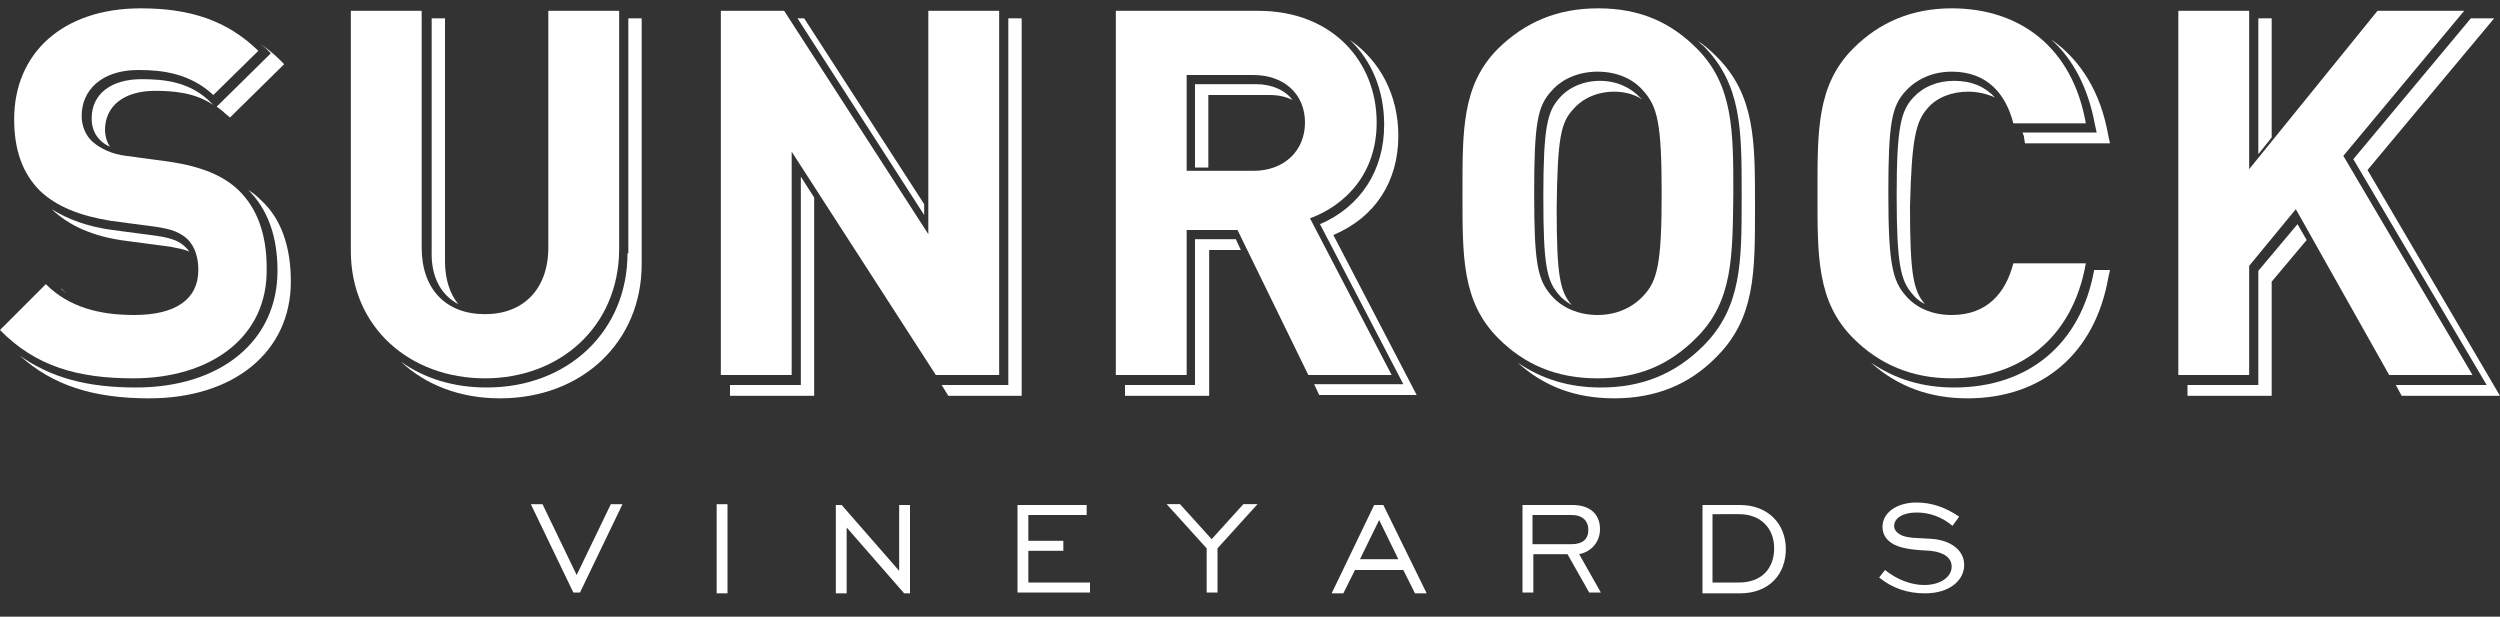 <?xml version="1.0" encoding="utf-8"?>
<!-- Generator: Adobe Illustrator 21.0.2, SVG Export Plug-In . SVG Version: 6.00 Build 0)  -->
<svg version="1.1" id="Layer_1" xmlns="http://www.w3.org/2000/svg" xmlns:xlink="http://www.w3.org/1999/xlink" x="0px" y="0px"
	 viewBox="0 0 300 74" style="enable-background:new 0 0 300 74;" xml:space="preserve">
<rect x="0" y="0" width="300" height="74" fill="#333333" stroke="none"/>
<style type="text/css">
	.st0{fill:#FFFFFF;}
	.st1{fill:#8D734A;}
</style>
<g>
	<path class="st0" d="M18.8,28.3l-5.3-0.7c-3-0.4-5.4-1.3-7.3-2.5c0,0,0,0,0,0c2.1,2,5,3.3,8.9,3.8l5.3,0.7c1,0.2,1.7,0.3,2.3,0.6
		c-0.1-0.2-0.3-0.4-0.4-0.5C21.6,29,20.8,28.6,18.8,28.3z"/>
	<path class="st0" d="M17,9.5c-3.7,0-6,1.8-6,4.7c0,0.6,0.1,1.7,1,2.6c0.3,0.3,0.7,0.6,1.2,0.8c-0.5-0.7-0.6-1.6-0.6-2
		c0-2.9,2.3-4.7,6-4.7c2.2,0,4.8,0.2,7,1.7l-0.2-0.2C22.9,9.8,19.7,9.5,17,9.5z"/>
	<path class="st0" d="M29.8,22.8c2.3,2.3,3.5,5.5,3.5,9.7c0,8.4-6.8,14-17,14c-5.9,0-10.2-1.2-13.9-3.8c3.9,3.5,8.7,5.1,15.5,5.1
		c10.2,0,17-5.6,17-14c0-4.3-1.2-7.6-3.6-9.8C30.8,23.5,30.3,23.1,29.8,22.8z"/>
	<path class="st0" d="M32.5,6.4L26,12.8c0.3,0.2,0.7,0.5,1,0.8l0.6,0.5l6.5-6.4l-0.6-0.6c-0.7-0.7-1.5-1.3-2.2-1.8
		c0.2,0.2,0.4,0.3,0.6,0.5L32.5,6.4z"/>
	<path class="st1" d="M8,35.2l-0.6-0.6l-0.1,0.1C7.6,34.9,7.8,35.1,8,35.2C8.1,35.2,8,35.2,8,35.2z"/>
	<path class="st0" d="M55,36.5c-1-1.2-1.6-3-1.6-5.1V2.2h-1.6v27.9C51.7,33.2,52.9,35.4,55,36.5z"/>
	<path class="st0" d="M75.3,30.4c0,9.3-7.1,16.1-16.9,16.1c-4,0-7.5-1.1-10.3-3.1c3,2.8,7.1,4.4,11.9,4.4C69.9,47.8,77,41,77,31.7
		V2.2h-1.6V30.4z"/>
	<polygon class="st0" points="96.1,46.2 87.6,46.2 87.6,47.5 97.7,47.5 97.7,23.7 96.1,21.2 	"/>
	<polygon class="st0" points="121,46.2 113,46.2 113.8,47.5 122.6,47.5 122.6,2.2 121,2.2 	"/>
	<polygon class="st0" points="110.9,24.5 96.5,2.2 95.7,2.2 110.9,25.8 	"/>
	<path class="st0" d="M152.3,11.4c1.1,0,2,0.2,2.8,0.6c-0.9-1.2-2.5-1.9-4.4-1.9h-7.3v10h1.6v-8.7H152.3z"/>
	<polygon class="st0" points="143.4,28.7 143.4,46.2 135,46.2 135,47.5 145.1,47.5 145.1,30 148.9,30 148.3,28.7 	"/>
	<path class="st0" d="M167.8,16.3c0-4.9-2.2-9-5.8-11.5c2.6,2.5,4.1,6,4.1,10.2c0,5.4-2.8,9.8-7.7,11.9l10,19.2h-10.7l0.6,1.3h11.7
		l-10-19.2C165,26.1,167.8,21.8,167.8,16.3z"/>
	<path class="st0" d="M188.8,13.1c1.1-1.3,2.9-2.1,4.9-2.1c1.2,0,2.4,0.3,3.3,0.9c0,0,0-0.1-0.1-0.1l0,0c-1.2-1.3-2.9-2.1-4.9-2.1
		c-2,0-3.8,0.8-4.9,2.1c-1.4,1.6-1.9,3.4-1.9,11.8c0,8.3,0.4,10.1,1.9,11.8c0.4,0.5,1,0.9,1.5,1.2c-1.4-1.6-1.8-3.5-1.8-11.6
		C186.9,16.5,187.3,14.7,188.8,13.1z"/>
	<path class="st0" d="M203.6,4.8c0.3,0.2,0.5,0.5,0.8,0.7c4.6,4.6,4.6,10.1,4.6,17.7v0.6c0,7.6,0,13.1-4.6,17.7
		c-3.4,3.4-7.4,5-12.3,5c-3.8,0-7.1-1-10-3c3.2,2.9,7,4.3,11.6,4.3c4.9,0,9-1.6,12.3-5c4.6-4.6,4.6-10.1,4.6-17.7v-0.6
		c0-7.6,0-13.1-4.6-17.7C205.3,6.1,204.5,5.4,203.6,4.8z"/>
	<path class="st0" d="M231.3,13c1.1-1.3,2.9-2,4.9-2c1.2,0,2.3,0.3,3.2,0.7c-1.2-1.3-2.8-2-4.9-2c-2,0-3.7,0.7-4.9,2
		c-1.5,1.6-2,3.6-2,11.8c0,8.3,0.5,10.2,1.9,11.8c0.4,0.5,0.9,0.9,1.5,1.2c-1.4-1.6-1.8-3.6-1.8-11.7
		C229.4,16.6,229.9,14.6,231.3,13z"/>
	<path class="st0" d="M234.5,46.5c-3.8,0-7.1-1-10-3c3.2,2.9,7.1,4.3,11.6,4.3c9,0,15.3-5.4,16.9-14.5l0.2-0.9h-1.9
		C249.7,41.3,243.4,46.5,234.5,46.5z"/>
	<path class="st0" d="M251.4,15l0.2,0.9h-8.9c0.1,0.2,0.2,0.5,0.2,0.7l0.1,0.6h10.2l-0.2-0.9c-0.9-5.2-3.3-9.1-6.9-11.6
		C248.8,7.1,250.6,10.6,251.4,15z"/>
	<polygon class="st0" points="300,47.5 284.1,20.4 299.3,2.2 296.5,2.2 282.4,19.1 298.4,46.2 287.5,46.2 288.2,47.5 	"/>
	<polygon class="st0" points="271,32.5 271,46.2 262.5,46.2 262.5,47.5 272.6,47.5 272.6,33.8 276.8,28.8 275.7,26.9 	"/>
	<polygon class="st0" points="272.6,16.5 272.6,2.2 271,2.2 271,18.5 	"/>
	<g>
		<g>
			<path class="st0" d="M68.8,71.1l-5.1-10.6h1.4l4.1,8.5l4.1-8.5h1.4l-5.1,10.6H68.8z"/>
			<path class="st0" d="M86,60.5h1.3v10.7H86V60.5z"/>
			<path class="st0" d="M100.3,60.6h0.7l6.9,7.9v-7.9h1.3v10.6h-0.7l-6.9-7.9v7.9h-1.3V60.6z"/>
			<path class="st0" d="M122.1,60.6h8.3v1.2h-7v3.1h4.2v1.2h-4.2v3.8h7.4v1.2h-8.7V60.6z"/>
			<path class="st0" d="M144.8,65.8l-4.8-5.3h1.6l3.8,4.2l3.8-4.2h1.7l-4.8,5.3v5.3h-1.3V65.8z"/>
			<path class="st0" d="M164.9,60.6h1.1l5.2,10.6h-1.4l-1.4-2.8h-5.8l-1.4,2.8h-1.4L164.9,60.6z M167.8,67.1l-2.3-4.7l-2.3,4.7
				H167.8z"/>
			<path class="st0" d="M182.6,60.6h6.1c2.1,0,3.3,1.1,3.3,2.9c0,1.5-1,2.7-2.5,3l2.6,4.6h-1.4l-2.6-4.6h-4.1v4.6h-1.3V60.6z
				 M188.6,65.3c1.3,0,2-0.6,2-1.7c0-1.1-0.7-1.8-2-1.8h-4.7v3.5H188.6z"/>
			<path class="st0" d="M214.3,65.9c0,3-2,5.3-5.5,5.3h-4.5V60.6h4.5C212.1,60.6,214.3,62.8,214.3,65.9z M205.5,61.8v8.1h3.2
				c2.7,0,4.2-1.7,4.2-4.1c0-2.4-1.6-4.1-4.2-4.1H205.5z"/>
			<path class="st0" d="M226.2,68.4c1.5,1.2,3.2,1.8,4.7,1.8c2,0,3.3-1,3.3-2.2c0-1-0.8-1.7-2.5-1.9c-1.8-0.1-3.2-0.2-4.3-0.7
				c-1-0.5-1.5-1.2-1.5-2.2c0-1.6,1.6-2.9,4.1-2.9c1.8,0,3.5,0.6,5.1,1.7l-0.8,1.1c-1.3-1.1-2.8-1.6-4.3-1.6c-1.7,0-2.7,0.7-2.7,1.6
				c0,0.4,0.2,0.7,0.5,0.9c0.9,0.7,2.4,0.5,4.4,0.7c2.2,0.3,3.5,1.5,3.5,3.1c0,1.8-1.7,3.4-4.7,3.4c-2.1,0-3.9-0.6-5.5-1.9
				L226.2,68.4z"/>
		</g>
	</g>
</g>
<g>
	<path class="st0" d="M16,45.4c-6.6,0-11.7-1.4-16-5.8l5.5-5.5c2.8,2.8,6.5,3.7,10.6,3.7c5,0,7.7-1.9,7.7-5.4c0-1.5-0.4-2.8-1.3-3.7
		c-0.9-0.8-1.8-1.2-3.9-1.5l-5.3-0.7c-3.7-0.6-6.5-1.7-8.5-3.6c-2.1-2.1-3.1-4.9-3.1-8.6C1.7,6.4,7.5,1,16.9,1
		c6,0,10.4,1.5,14.1,5.1l-5.4,5.3c-2.8-2.6-6.1-3-9-3c-4.5,0-6.8,2.5-6.8,5.5c0,1.1,0.4,2.3,1.3,3.1c0.9,0.8,2.3,1.5,4,1.7l5.2,0.7
		c4,0.6,6.5,1.7,8.3,3.4c2.3,2.2,3.4,5.4,3.4,9.3C32.2,40.6,25.1,45.4,16,45.4z"/>
	<path class="st0" d="M58.2,45.4c-9,0-16.1-6.1-16.1-15.3V1.3h8.5v28.4c0,5,2.9,8,7.6,8c4.6,0,7.6-3,7.6-8V1.3h8.5v28.7
		C74.2,39.3,67.1,45.4,58.2,45.4z"/>
	<path class="st0" d="M112.3,45L95,18.2V45h-8.5V1.3h7.6l17.3,26.8V1.3h8.5V45H112.3z"/>
	<path class="st0" d="M157,45l-8.5-17.4h-6.1V45h-8.5V1.3h17.1c8.9,0,14.2,6.1,14.2,13.4c0,6.1-3.7,9.9-8,11.5l9.8,18.8H157z
		 M150.4,9h-8v11.5h8c3.7,0,6.2-2.4,6.2-5.8C156.6,11.3,154.1,9,150.4,9z"/>
	<path class="st0" d="M203.5,40.6c-3.1,3.1-6.8,4.8-11.8,4.8c-5,0-8.8-1.7-11.9-4.8c-4.4-4.4-4.3-9.9-4.3-17.4
		c0-7.5-0.1-13,4.3-17.4C183,2.7,186.8,1,191.8,1c5,0,8.7,1.7,11.8,4.8c4.4,4.4,4.4,9.9,4.4,17.4C207.9,30.7,208,36.2,203.5,40.6z
		 M197.2,10.9c-1.2-1.4-3.1-2.3-5.5-2.3c-2.3,0-4.3,0.9-5.5,2.3c-1.7,1.8-2.1,3.9-2.1,12.3c0,8.4,0.4,10.4,2.1,12.3
		c1.2,1.4,3.2,2.3,5.5,2.3c2.3,0,4.2-0.9,5.5-2.3c1.7-1.8,2.2-3.9,2.2-12.3C199.4,14.8,198.9,12.8,197.2,10.9z"/>
	<path class="st0" d="M234.2,45.4c-4.8,0-8.7-1.7-11.8-4.8c-4.4-4.4-4.3-9.9-4.3-17.4c0-7.5-0.1-13,4.3-17.4c3.1-3.1,7-4.8,11.8-4.8
		c8.2,0,14.5,4.7,16.1,13.8h-8.7c-0.9-3.5-3.1-6.2-7.4-6.2c-2.3,0-4.2,0.9-5.5,2.3c-1.7,1.8-2.1,3.9-2.1,12.3
		c0,8.4,0.5,10.5,2.1,12.3c1.2,1.4,3.1,2.3,5.5,2.3c4.3,0,6.5-2.7,7.4-6.2h8.7C248.7,40.7,242.3,45.4,234.2,45.4z"/>
	<path class="st0" d="M286.7,45l-11.2-19.9l-5.6,6.8V45h-8.5V1.3h8.5v19l15.4-19h10.4l-14.5,17.4L296.7,45H286.7z"/>
</g>
</svg>
